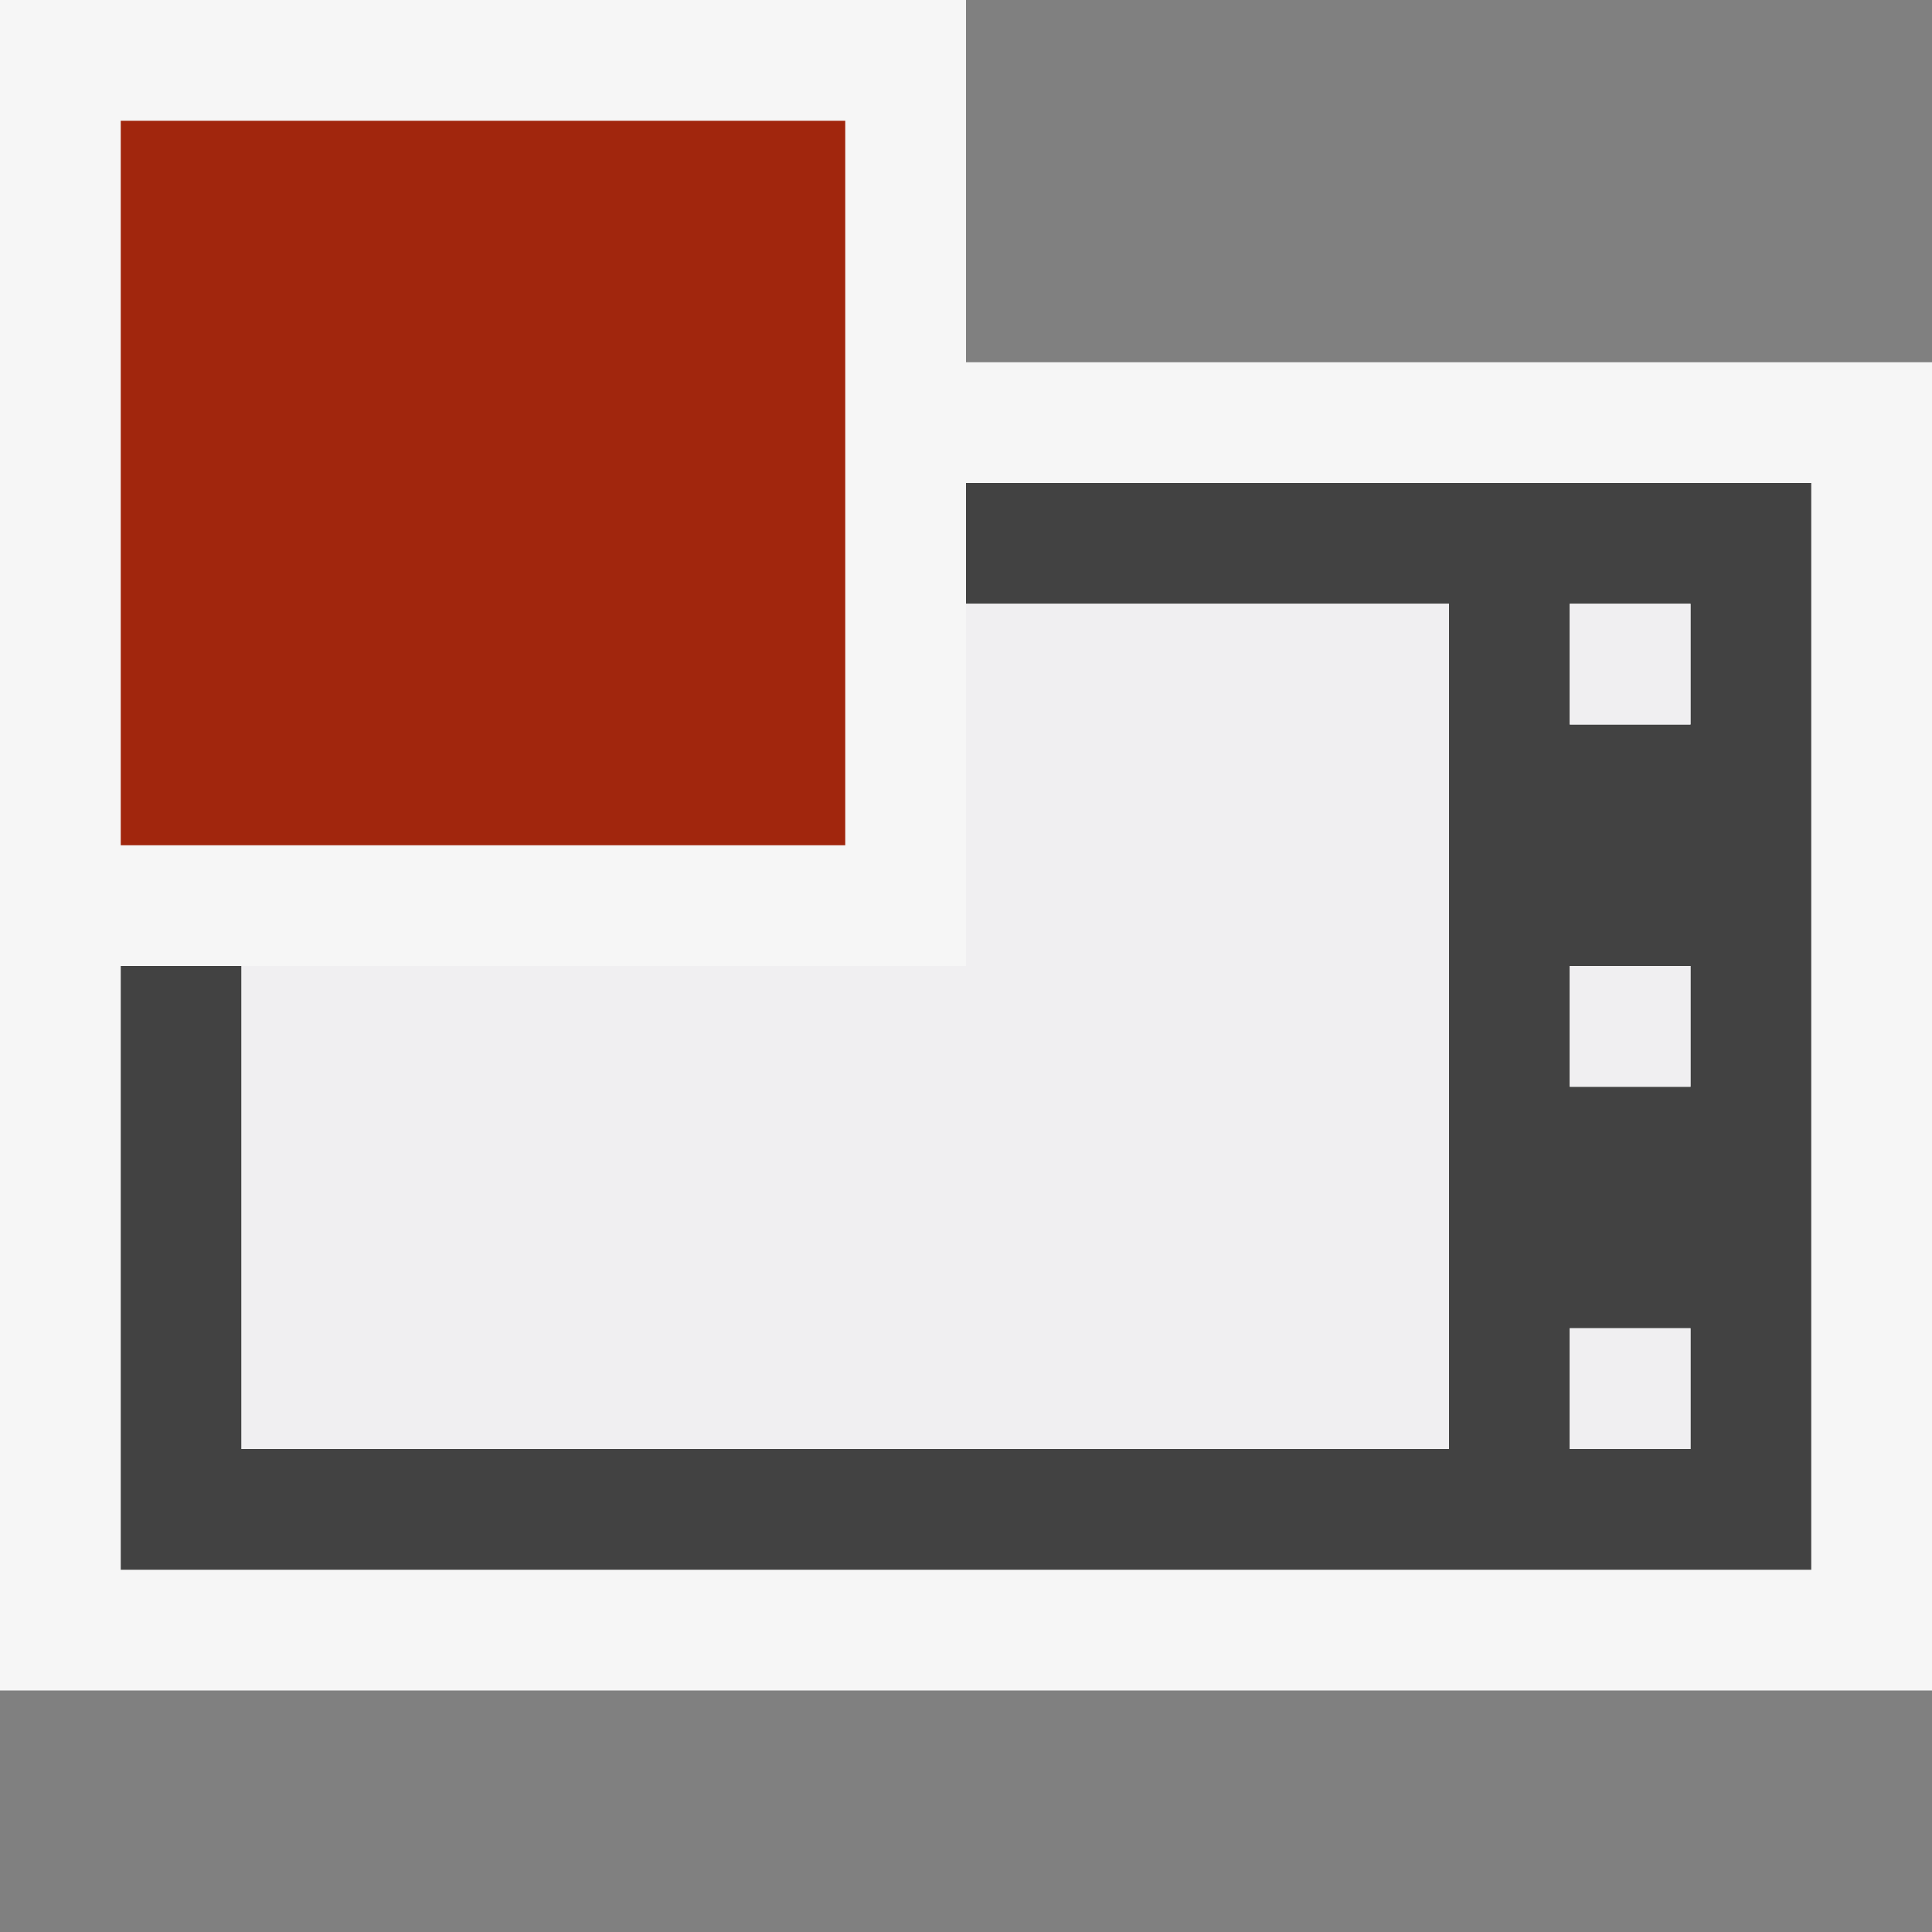 <svg xmlns="http://www.w3.org/2000/svg" viewBox="0 0 16 16"><rect x="0" y="0" width="16" height="16" fill="#808080" stroke="none"/><style>.st0{opacity:0}.st0,.st1{fill:#f6f6f6}.st2{fill:#424242}.st3{fill:#a1260d}.st4{fill:#f0eff1}</style><g id="outline"><path class="st0" d="M0 0h16v16H0z"/><path class="st1" d="M8 3V0H0v14h16V3z"/></g><path class="st2" d="M8 4v1h4v7H2V8H1v5h14V4H8zm6 8h-1v-1h1v1zm0-3h-1V8h1v1zm0-3h-1V5h1v1z" id="icon_x5F_bg"/><path class="st3" d="M1 1h6v6H1z" id="color_x5F_action"/><g id="icon_x5F_fg"><path class="st4" d="M8 8H2v4h10V5H8zM13 11h1v1h-1zM13 5h1v1h-1zM13 8h1v1h-1z"/></g></svg>